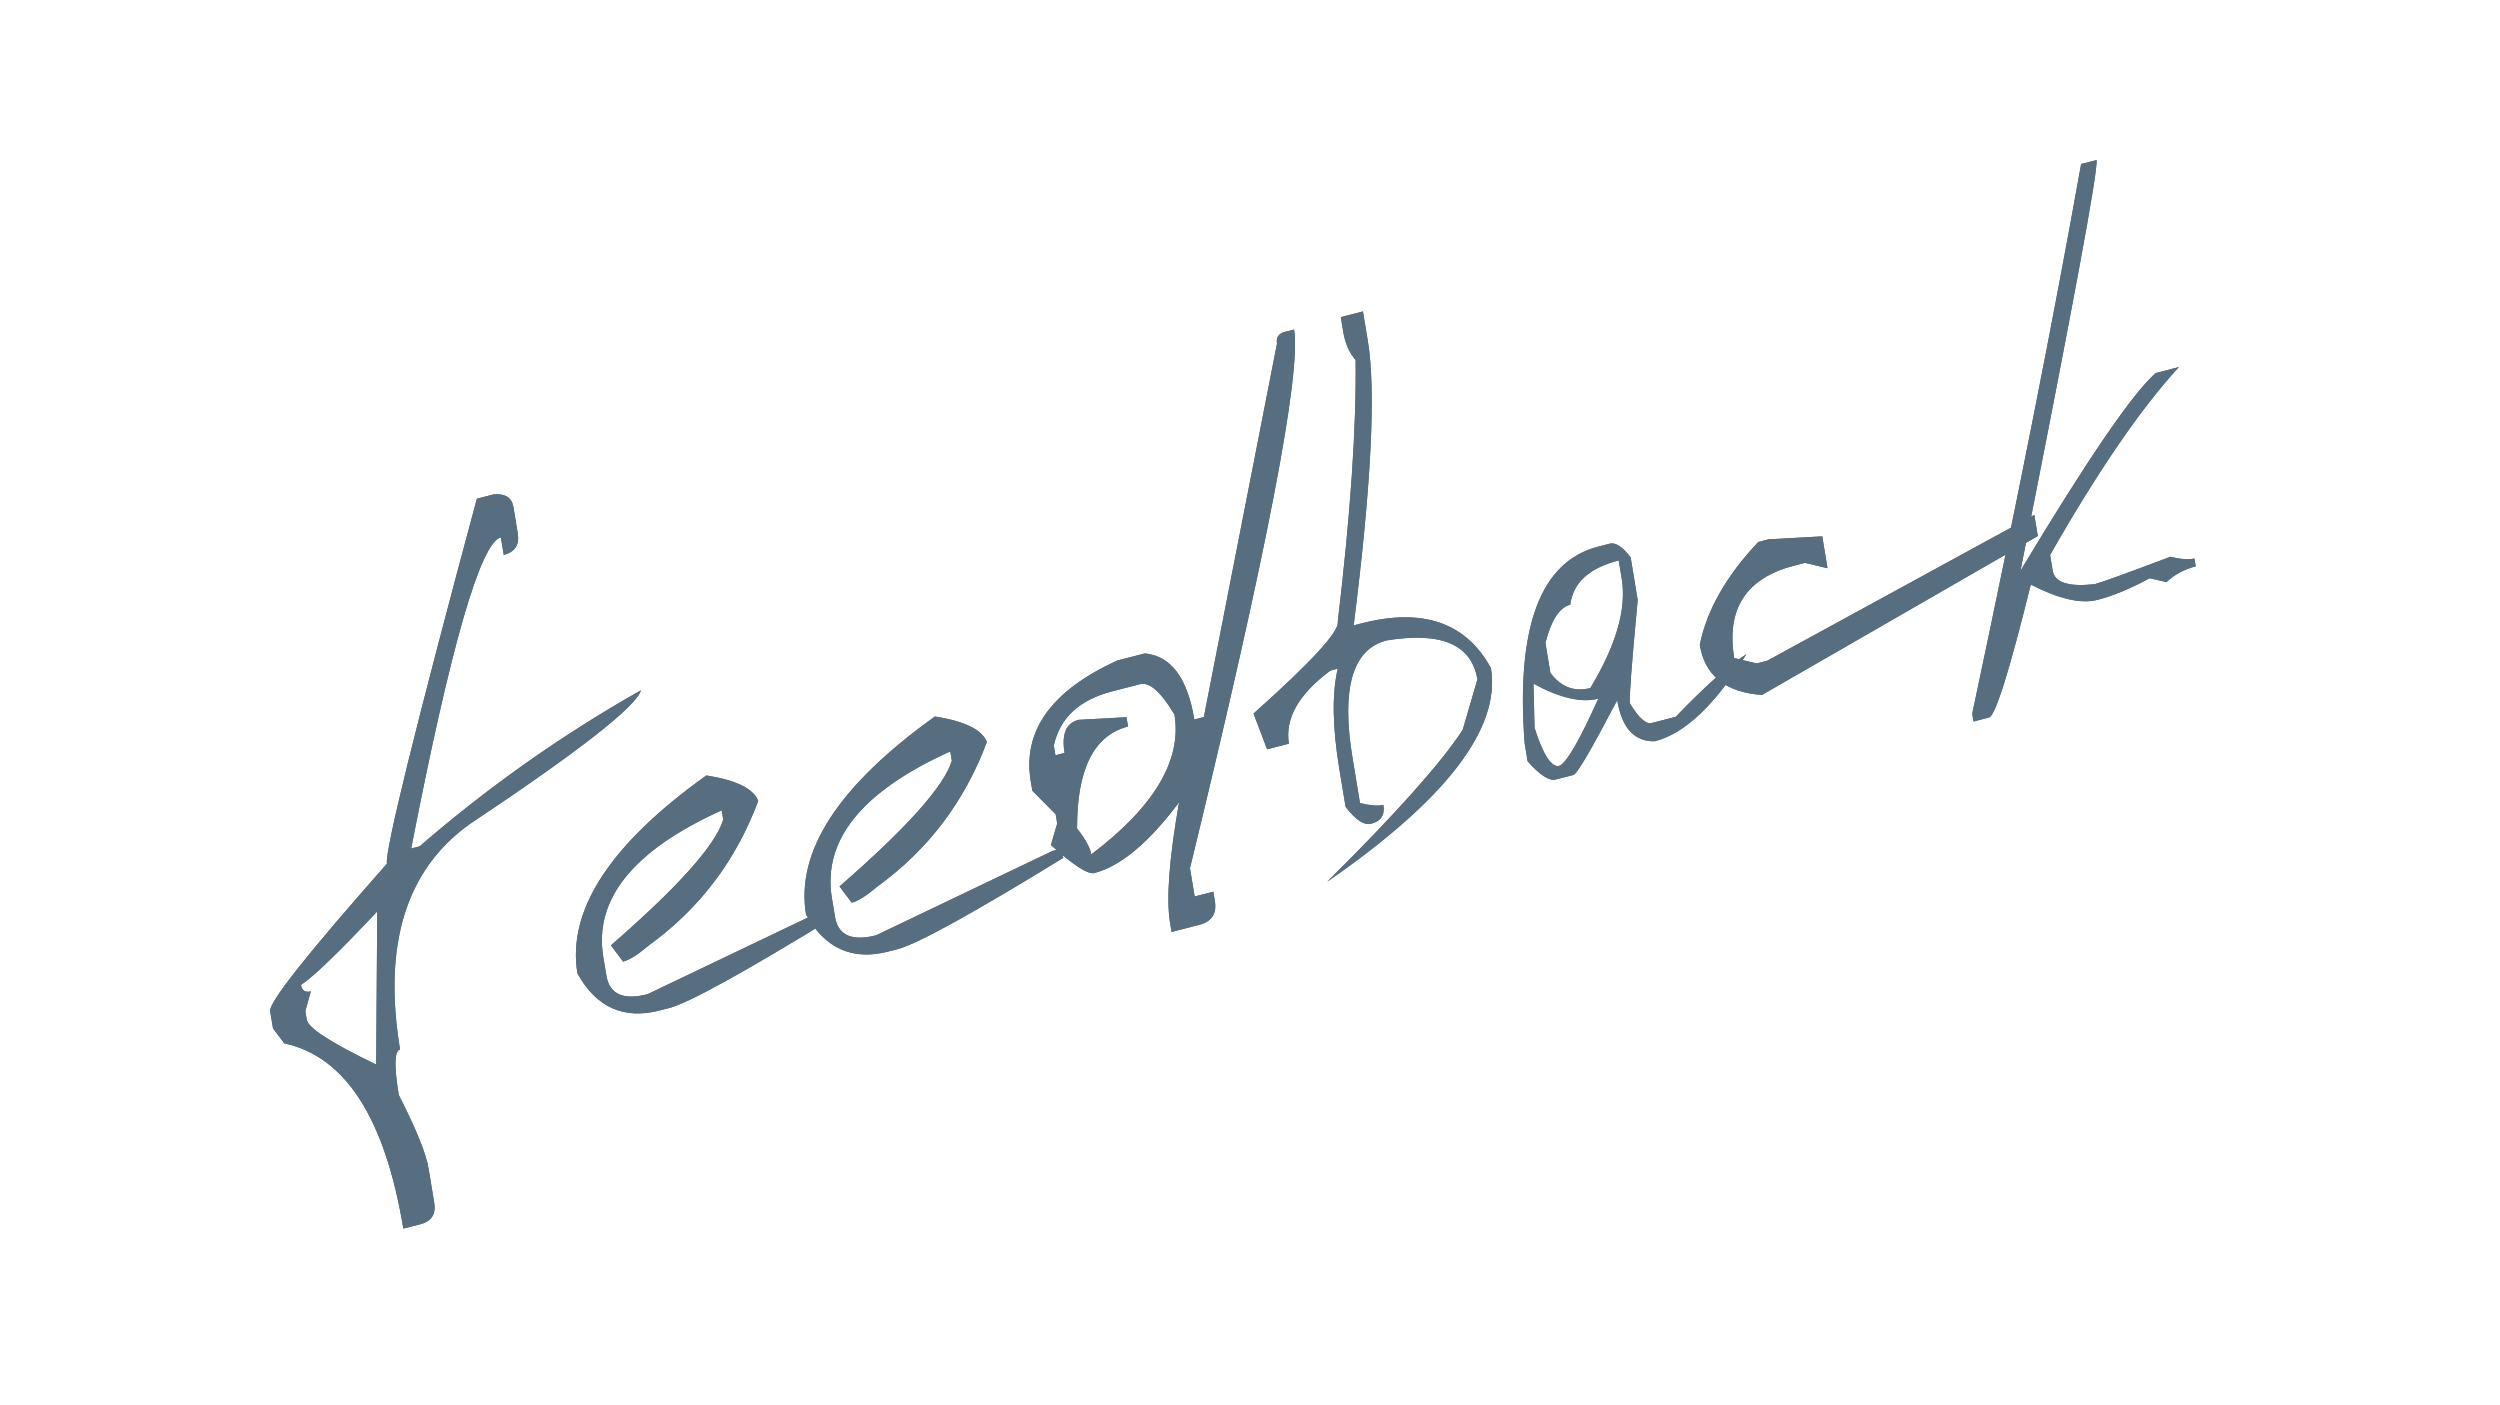 <?xml version="1.0" encoding="UTF-8"?> <svg xmlns="http://www.w3.org/2000/svg" width="121" height="68" viewBox="0 0 121 68" fill="none"><path d="M23.08 24.138L23.897 23.927C24.457 23.879 24.775 24.087 24.852 24.549L25.058 25.798C25.152 26.364 24.927 26.718 24.382 26.858L24.241 26.008C23.254 26.263 21.807 31.283 19.901 41.068L20.309 40.963C23.642 38.079 27.213 35.561 31.021 33.41C30.807 34.188 28.03 36.357 22.692 39.915C19.638 42.125 18.528 45.75 19.363 50.791C19.09 50.861 19.07 51.595 19.301 52.994C20.145 54.657 20.624 55.836 20.738 56.53L21.017 58.212C21.109 58.767 20.882 59.114 20.338 59.255L19.521 59.465C18.637 54.124 16.716 51.135 13.759 50.499L13.213 49.772L13.075 48.94C13.006 48.523 14.89 46.145 18.727 41.805C18.626 41.192 20.077 35.303 23.08 24.138ZM14.569 47.669C14.614 47.946 14.774 48.05 15.046 47.98L14.778 48.934L14.847 49.351C14.914 49.755 16.034 50.479 18.206 51.523L18.258 44.114C16.386 46.103 15.156 47.288 14.569 47.669ZM34.188 37.53C35.634 37.76 36.471 38.171 36.699 38.763C35.626 41.644 33.864 43.972 31.413 45.749C30.884 46.199 30.467 46.464 30.16 46.543L29.568 45.755C32.837 42.911 34.648 40.883 35.004 39.67L34.929 39.22C30.647 41.155 28.737 43.522 29.2 46.32L29.35 47.222C29.499 48.123 30.164 48.422 31.344 48.118L39.88 44.037L40.322 43.923L40.397 44.374C35.993 47.076 33.32 48.549 32.378 48.792L31.936 48.906C30.188 49.356 28.859 48.759 27.947 47.113C27.442 44.061 29.522 40.867 34.188 37.53ZM45.252 34.678C46.698 34.908 47.535 35.319 47.764 35.911C46.69 38.792 44.928 41.12 42.477 42.898C41.948 43.347 41.531 43.612 41.224 43.691L40.633 42.903C43.901 40.059 45.712 38.031 46.068 36.819L45.993 36.368C41.711 38.303 39.801 40.67 40.264 43.468L40.414 44.37C40.563 45.271 41.228 45.57 42.408 45.266L50.944 41.185L51.386 41.071L51.461 41.522C47.057 44.224 44.384 45.697 43.442 45.94L43 46.054C41.252 46.504 39.923 45.907 39.011 44.261C38.506 41.209 40.587 38.014 45.252 34.678ZM62.191 16.063L62.633 15.949C62.987 18.088 61.308 26.778 57.595 42.02L57.822 43.39L58.724 43.158L58.799 43.608C58.9 44.221 58.65 44.605 58.049 44.76L56.704 45.107L56.63 44.656C56.44 43.511 56.586 41.569 57.067 38.829C55.604 40.785 54.237 41.927 52.967 42.255C52.66 42.334 51.958 41.882 50.861 40.899L51.168 39.862L51.094 39.411L49.965 38.273L49.887 37.805C49.485 35.377 50.879 33.433 54.069 31.971L55.413 31.625C56.676 31.745 57.473 32.812 57.806 34.823L58.266 34.705L61.806 16.633C61.756 16.332 61.884 16.142 62.191 16.063ZM51.005 36.088L51.083 36.556L51.525 36.442C51.374 35.529 51.599 34.995 52.201 34.84L54.522 34.712L54.597 35.163C52.94 35.59 52.118 37.236 52.131 40.102C52.535 40.612 52.764 41.029 52.817 41.353C55.867 39.048 57.209 36.791 56.844 34.583C56.189 33.486 55.634 32.996 55.181 33.113L53.836 33.46C52.236 33.873 51.292 34.749 51.005 36.088ZM64.894 15.348L65.967 15.072L66.205 16.511C66.601 18.904 66.372 23.49 65.518 30.268L65.876 30.176C68.86 29.406 70.955 30.126 72.161 32.335C72.643 35.248 70.001 38.696 64.235 42.677C67.569 39.371 69.755 36.921 70.793 35.327L71.506 32.883C71.227 31.195 69.762 30.566 67.112 30.996C65.455 31.423 64.906 33.325 65.465 36.701L65.823 38.868C66.329 38.991 66.707 39.021 66.956 38.956C67.037 39.442 66.838 39.746 66.362 39.869C66.021 39.957 65.609 39.683 65.126 39.048L64.827 37.245C64.488 35.199 64.462 33.572 64.747 32.365L64.39 32.457C62.852 33.601 62.183 34.78 62.384 35.994L61.328 36.266L60.67 34.537C63.464 32.045 64.822 30.568 64.746 30.105C65.364 24.907 65.653 20.68 65.611 17.424C65.303 17.069 65.105 16.62 65.015 16.076L64.894 15.348ZM77.347 26.459L77.908 26.314C78.192 26.241 78.53 26.462 78.923 26.975L79.264 29.039C78.973 32.14 78.847 33.806 78.885 34.037C79.31 34.747 79.665 35.066 79.948 34.992L81.106 34.694C82.477 33.256 83.617 32.245 84.526 31.661C83.036 34.094 81.558 35.5 80.095 35.877C79.105 35.903 78.498 35.24 78.274 33.887C77.034 36.256 76.328 37.463 76.158 37.507L75.29 37.73C74.984 37.809 74.533 37.516 73.937 36.849L73.791 35.965C73.37 30.347 74.555 27.179 77.347 26.459ZM74.798 31.112L75.039 32.569C75.555 33.256 76.199 33.5 76.971 33.301C78.225 31.23 78.732 29.466 78.491 28.009L78.344 27.124C76.914 27.493 76.133 28.207 76.001 29.265C75.479 29.4 75.078 30.016 74.798 31.112ZM74.22 33.088L74.272 35.226C74.693 36.552 75.096 37.166 75.482 37.066C75.833 36.903 76.459 35.82 77.358 33.816C76.54 34.026 75.495 33.784 74.22 33.088ZM85.1 26.233L85.594 26.105L88.197 25.959L88.452 27.502L87.362 27.241L86.851 27.373C84.513 27.975 83.542 29.467 83.936 31.849L85.026 32.11L85.537 31.979L98.461 24.922L98.63 25.946L85.279 33.636C83.519 33.511 82.516 32.703 82.269 31.212C82.606 29.534 83.55 27.874 85.1 26.233ZM101.474 7.745C101.555 8.231 100.327 14.858 97.79 27.627C101.027 22.236 103.209 19.045 104.335 18.056L105.458 17.766C103.613 19.773 101.536 22.804 99.225 26.859L99.351 27.622C99.447 28.2 100.128 28.416 101.393 28.271C101.7 28.192 102.917 27.752 105.044 26.95C105.561 27.07 105.95 27.097 106.21 27.029L106.274 27.411C105.718 27.554 105.245 27.809 104.856 28.174L104.044 27.986C103.11 28.492 102.269 28.841 101.52 29.034C100.725 29.239 99.649 28.992 98.291 28.293C97.249 32.504 96.574 34.649 96.268 34.728L95.519 34.921L95.456 34.539C97.632 24.31 99.388 15.443 100.726 7.938L101.474 7.745Z" fill="#576E80"></path><path d="M23.08 24.138L23.897 23.927C24.457 23.879 24.775 24.087 24.852 24.549L25.058 25.798C25.152 26.364 24.927 26.718 24.382 26.858L24.241 26.008C23.254 26.263 21.807 31.283 19.901 41.068L20.309 40.963C23.642 38.079 27.213 35.561 31.021 33.41C30.807 34.188 28.03 36.357 22.692 39.915C19.638 42.125 18.528 45.75 19.363 50.791C19.09 50.861 19.07 51.595 19.301 52.994C20.145 54.657 20.624 55.836 20.738 56.53L21.017 58.212C21.109 58.767 20.882 59.114 20.338 59.255L19.521 59.465C18.637 54.124 16.716 51.135 13.759 50.499L13.213 49.772L13.075 48.94C13.006 48.523 14.89 46.145 18.727 41.805C18.626 41.192 20.077 35.303 23.08 24.138ZM14.569 47.669C14.614 47.946 14.774 48.05 15.046 47.98L14.778 48.934L14.847 49.351C14.914 49.755 16.034 50.479 18.206 51.523L18.258 44.114C16.386 46.103 15.156 47.288 14.569 47.669ZM34.188 37.53C35.634 37.76 36.471 38.171 36.699 38.763C35.626 41.644 33.864 43.972 31.413 45.749C30.884 46.199 30.467 46.464 30.16 46.543L29.568 45.755C32.837 42.911 34.648 40.883 35.004 39.67L34.929 39.22C30.647 41.155 28.737 43.522 29.2 46.32L29.35 47.222C29.499 48.123 30.164 48.422 31.344 48.118L39.88 44.037L40.322 43.923L40.397 44.374C35.993 47.076 33.32 48.549 32.378 48.792L31.936 48.906C30.188 49.356 28.859 48.759 27.947 47.113C27.442 44.061 29.522 40.867 34.188 37.53ZM45.252 34.678C46.698 34.908 47.535 35.319 47.764 35.911C46.69 38.792 44.928 41.12 42.477 42.898C41.948 43.347 41.531 43.612 41.224 43.691L40.633 42.903C43.901 40.059 45.712 38.031 46.068 36.819L45.993 36.368C41.711 38.303 39.801 40.67 40.264 43.468L40.414 44.37C40.563 45.271 41.228 45.57 42.408 45.266L50.944 41.185L51.386 41.071L51.461 41.522C47.057 44.224 44.384 45.697 43.442 45.94L43 46.054C41.252 46.504 39.923 45.907 39.011 44.261C38.506 41.209 40.587 38.014 45.252 34.678ZM62.191 16.063L62.633 15.949C62.987 18.088 61.308 26.778 57.595 42.02L57.822 43.39L58.724 43.158L58.799 43.608C58.9 44.221 58.65 44.605 58.049 44.76L56.704 45.107L56.63 44.656C56.44 43.511 56.586 41.569 57.067 38.829C55.604 40.785 54.237 41.927 52.967 42.255C52.66 42.334 51.958 41.882 50.861 40.899L51.168 39.862L51.094 39.411L49.965 38.273L49.887 37.805C49.485 35.377 50.879 33.433 54.069 31.971L55.413 31.625C56.676 31.745 57.473 32.812 57.806 34.823L58.266 34.705L61.806 16.633C61.756 16.332 61.884 16.142 62.191 16.063ZM51.005 36.088L51.083 36.556L51.525 36.442C51.374 35.529 51.599 34.995 52.201 34.84L54.522 34.712L54.597 35.163C52.94 35.59 52.118 37.236 52.131 40.102C52.535 40.612 52.764 41.029 52.817 41.353C55.867 39.048 57.209 36.791 56.844 34.583C56.189 33.486 55.634 32.996 55.181 33.113L53.836 33.46C52.236 33.873 51.292 34.749 51.005 36.088ZM64.894 15.348L65.967 15.072L66.205 16.511C66.601 18.904 66.372 23.49 65.518 30.268L65.876 30.176C68.86 29.406 70.955 30.126 72.161 32.335C72.643 35.248 70.001 38.696 64.235 42.677C67.569 39.371 69.755 36.921 70.793 35.327L71.506 32.883C71.227 31.195 69.762 30.566 67.112 30.996C65.455 31.423 64.906 33.325 65.465 36.701L65.823 38.868C66.329 38.991 66.707 39.021 66.956 38.956C67.037 39.442 66.838 39.746 66.362 39.869C66.021 39.957 65.609 39.683 65.126 39.048L64.827 37.245C64.488 35.199 64.462 33.572 64.747 32.365L64.39 32.457C62.852 33.601 62.183 34.78 62.384 35.994L61.328 36.266L60.67 34.537C63.464 32.045 64.822 30.568 64.746 30.105C65.364 24.907 65.653 20.68 65.611 17.424C65.303 17.069 65.105 16.62 65.015 16.076L64.894 15.348ZM77.347 26.459L77.908 26.314C78.192 26.241 78.53 26.462 78.923 26.975L79.264 29.039C78.973 32.14 78.847 33.806 78.885 34.037C79.31 34.747 79.665 35.066 79.948 34.992L81.106 34.694C82.477 33.256 83.617 32.245 84.526 31.661C83.036 34.094 81.558 35.5 80.095 35.877C79.105 35.903 78.498 35.24 78.274 33.887C77.034 36.256 76.328 37.463 76.158 37.507L75.29 37.73C74.984 37.809 74.533 37.516 73.937 36.849L73.791 35.965C73.37 30.347 74.555 27.179 77.347 26.459ZM74.798 31.112L75.039 32.569C75.555 33.256 76.199 33.5 76.971 33.301C78.225 31.23 78.732 29.466 78.491 28.009L78.344 27.124C76.914 27.493 76.133 28.207 76.001 29.265C75.479 29.4 75.078 30.016 74.798 31.112ZM74.22 33.088L74.272 35.226C74.693 36.552 75.096 37.166 75.482 37.066C75.833 36.903 76.459 35.82 77.358 33.816C76.54 34.026 75.495 33.784 74.22 33.088ZM85.1 26.233L85.594 26.105L88.197 25.959L88.452 27.502L87.362 27.241L86.851 27.373C84.513 27.975 83.542 29.467 83.936 31.849L85.026 32.11L85.537 31.979L98.461 24.922L98.63 25.946L85.279 33.636C83.519 33.511 82.516 32.703 82.269 31.212C82.606 29.534 83.55 27.874 85.1 26.233ZM101.474 7.745C101.555 8.231 100.327 14.858 97.79 27.627C101.027 22.236 103.209 19.045 104.335 18.056L105.458 17.766C103.613 19.773 101.536 22.804 99.225 26.859L99.351 27.622C99.447 28.2 100.128 28.416 101.393 28.271C101.7 28.192 102.917 27.752 105.044 26.95C105.561 27.07 105.95 27.097 106.21 27.029L106.274 27.411C105.718 27.554 105.245 27.809 104.856 28.174L104.044 27.986C103.11 28.492 102.269 28.841 101.52 29.034C100.725 29.239 99.649 28.992 98.291 28.293C97.249 32.504 96.574 34.649 96.268 34.728L95.519 34.921L95.456 34.539C97.632 24.31 99.388 15.443 100.726 7.938L101.474 7.745Z" fill="#576E80"></path></svg> 